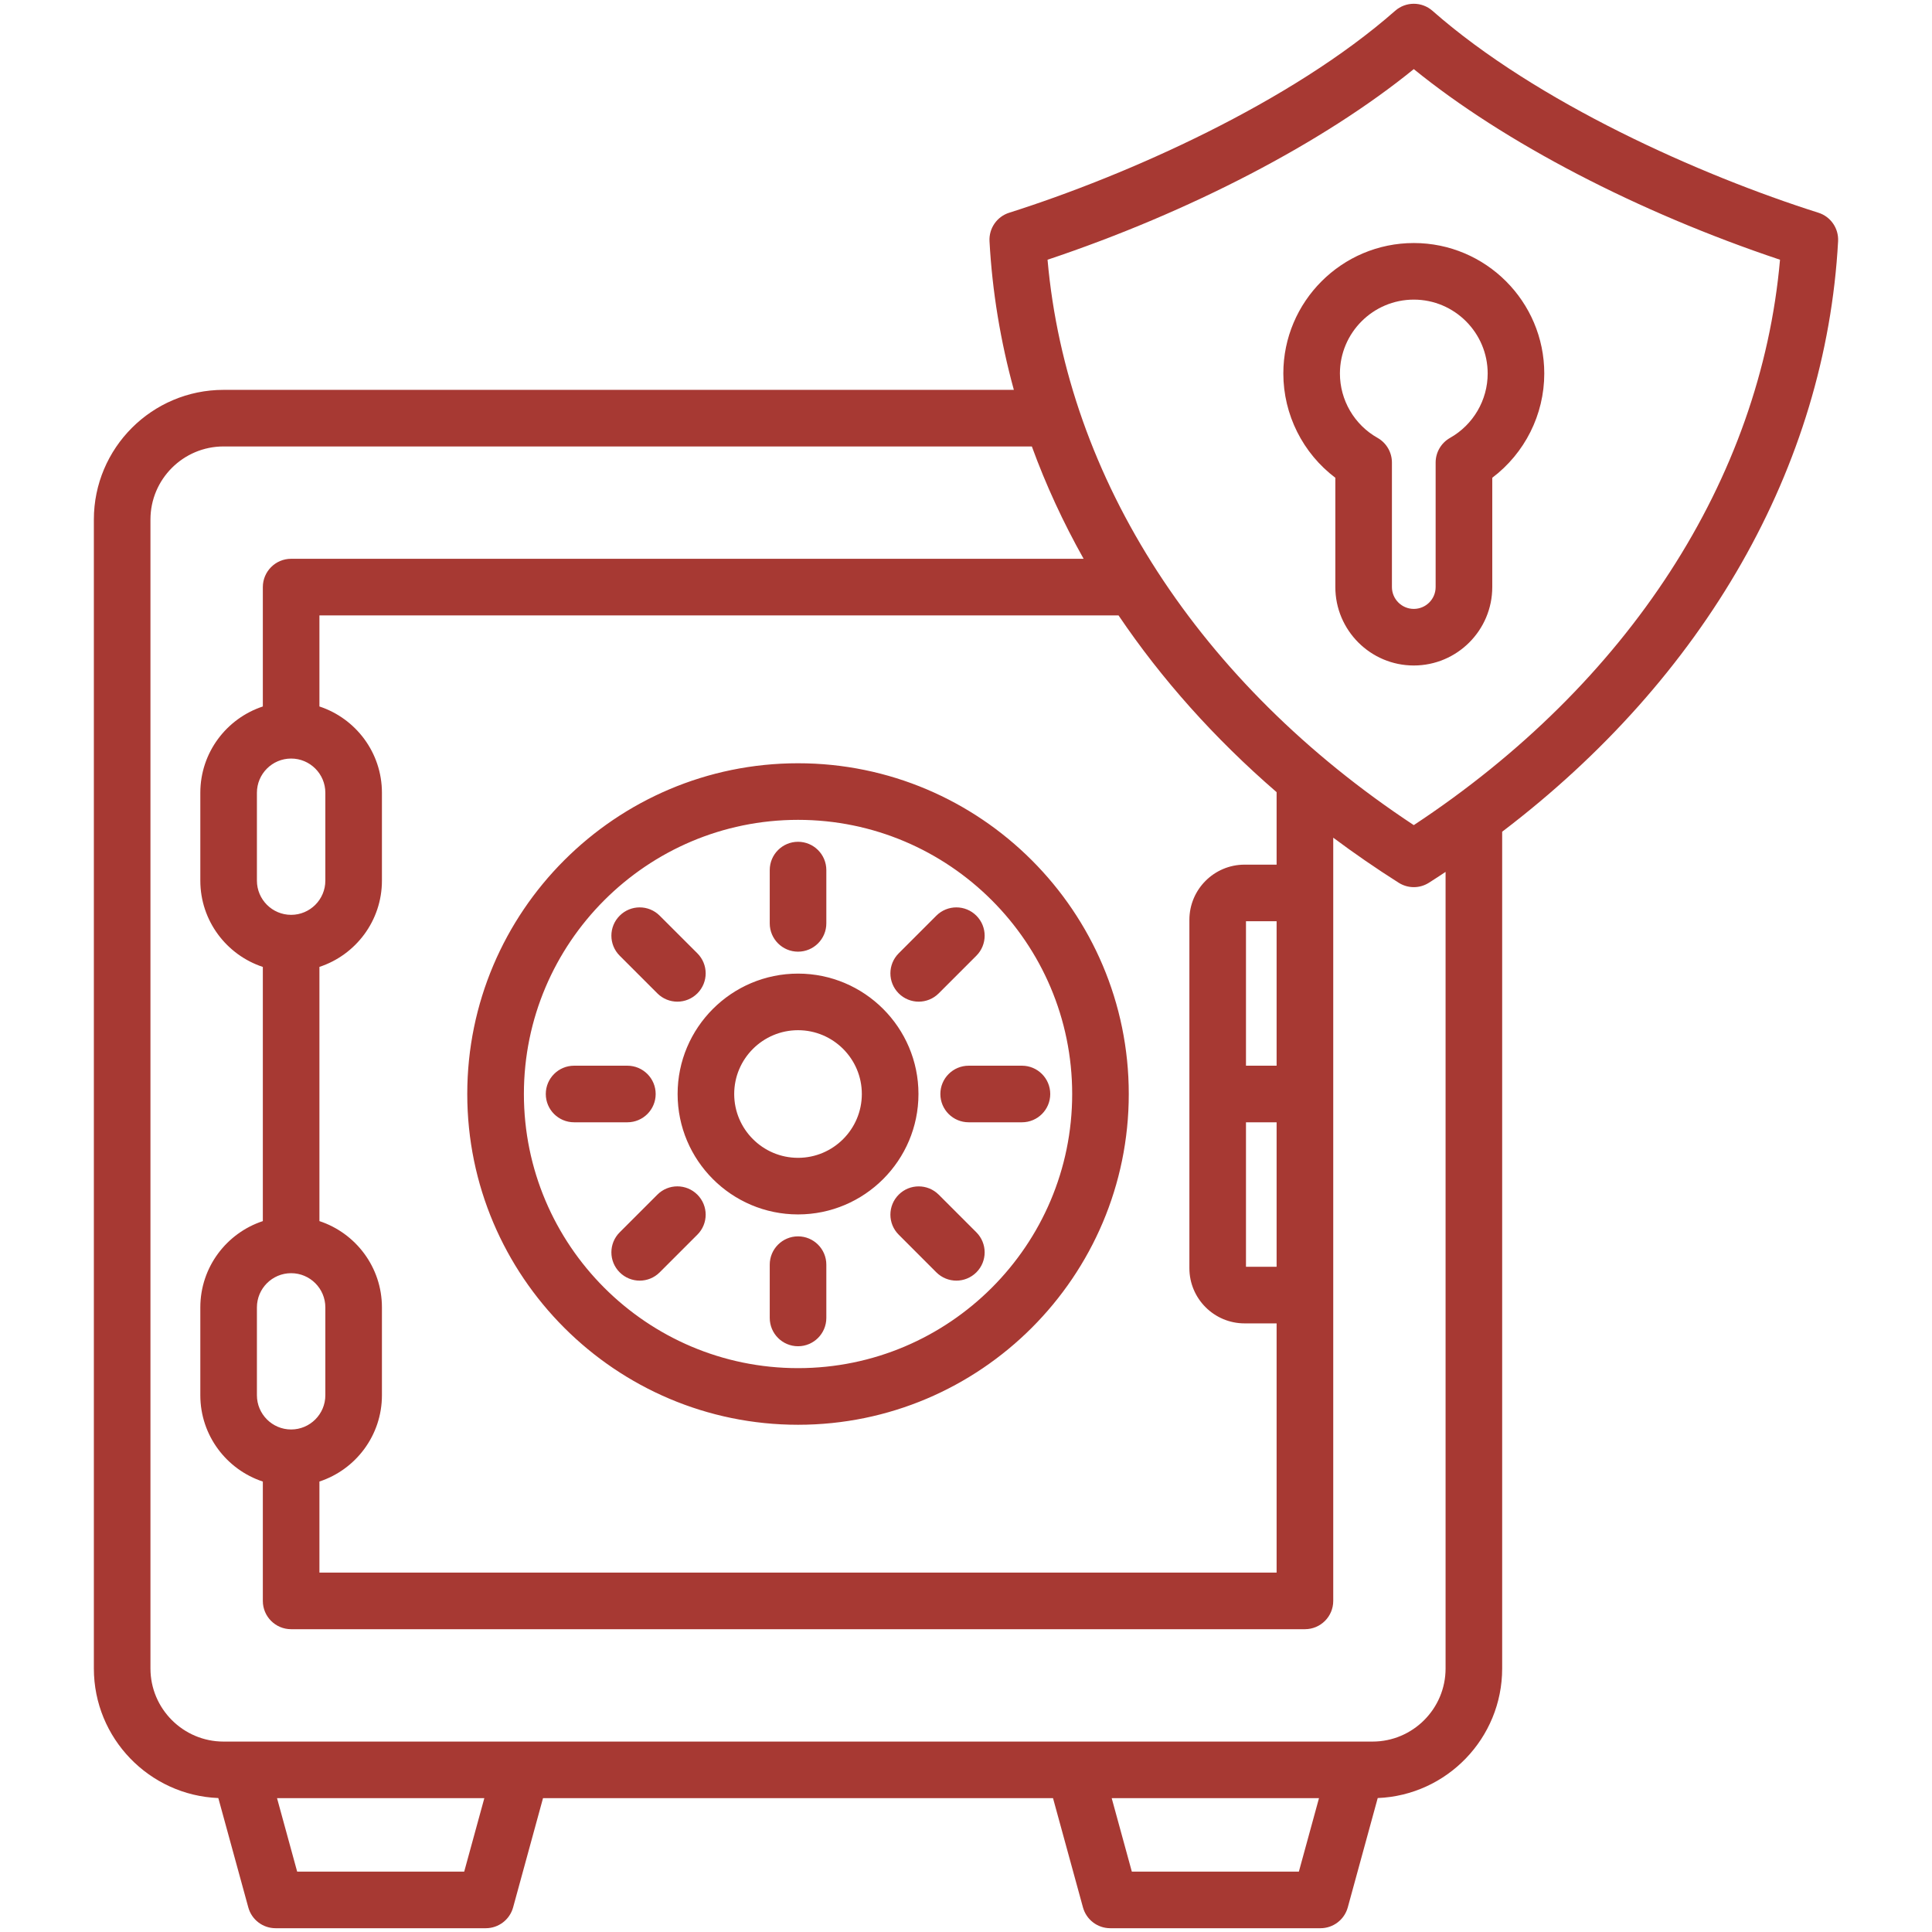 <svg width="48" height="48" viewBox="0 0 48 48" fill="none" xmlns="http://www.w3.org/2000/svg">
<path d="M19.827 18.963C15.296 18.963 11.609 22.649 11.609 27.18C11.609 31.711 15.296 35.398 19.827 35.398C24.358 35.398 28.044 31.711 28.044 27.18C28.044 22.649 24.358 18.963 19.827 18.963ZM19.827 33.991C16.071 33.991 13.016 30.936 13.016 27.18C13.016 23.425 16.071 20.369 19.827 20.369C23.582 20.369 26.638 23.425 26.638 27.18C26.638 30.936 23.582 33.991 19.827 33.991ZM19.124 22.941V21.617C19.124 21.229 19.439 20.914 19.827 20.914C20.215 20.914 20.53 21.229 20.53 21.617V22.941C20.53 23.329 20.215 23.644 19.827 23.644C19.439 23.644 19.124 23.329 19.124 22.941ZM22.328 24.68C22.053 24.405 22.053 23.96 22.328 23.685L23.263 22.75C23.538 22.475 23.983 22.475 24.258 22.75C24.532 23.024 24.532 23.469 24.258 23.744L23.322 24.68C23.185 24.817 23.005 24.886 22.825 24.886C22.645 24.886 22.465 24.817 22.328 24.68ZM24.067 26.477H25.39C25.778 26.477 26.093 26.792 26.093 27.18C26.093 27.569 25.778 27.883 25.39 27.883H24.067C23.678 27.883 23.363 27.569 23.363 27.18C23.363 26.792 23.678 26.477 24.067 26.477ZM24.258 30.617C24.532 30.892 24.532 31.337 24.258 31.611C24.12 31.748 23.94 31.817 23.761 31.817C23.581 31.817 23.401 31.748 23.263 31.611L22.328 30.675C22.053 30.401 22.053 29.956 22.328 29.681C22.602 29.407 23.047 29.407 23.322 29.681L24.258 30.617ZM20.53 31.42V32.743C20.53 33.132 20.215 33.447 19.827 33.447C19.439 33.447 19.124 33.132 19.124 32.743V31.42C19.124 31.032 19.439 30.717 19.827 30.717C20.215 30.717 20.53 31.032 20.53 31.42ZM17.326 29.681C17.601 29.956 17.601 30.401 17.326 30.675L16.39 31.611C16.253 31.748 16.073 31.817 15.893 31.817C15.713 31.817 15.533 31.748 15.396 31.611C15.121 31.337 15.121 30.891 15.396 30.617L16.332 29.681C16.606 29.406 17.051 29.406 17.326 29.681ZM15.587 27.883H14.264C13.875 27.883 13.56 27.569 13.56 27.18C13.56 26.792 13.875 26.477 14.264 26.477H15.587C15.975 26.477 16.29 26.792 16.29 27.18C16.29 27.569 15.975 27.883 15.587 27.883ZM15.396 23.744C15.121 23.469 15.121 23.024 15.396 22.75C15.67 22.475 16.116 22.475 16.39 22.75L17.326 23.685C17.601 23.96 17.601 24.405 17.326 24.68C17.189 24.817 17.009 24.886 16.829 24.886C16.649 24.886 16.469 24.817 16.332 24.68L15.396 23.744ZM19.827 24.189C18.177 24.189 16.835 25.531 16.835 27.18C16.835 28.83 18.177 30.172 19.827 30.172C21.476 30.172 22.819 28.83 22.819 27.18C22.819 25.531 21.476 24.189 19.827 24.189ZM19.827 28.766C18.953 28.766 18.241 28.055 18.241 27.18C18.241 26.306 18.953 25.595 19.827 25.595C20.701 25.595 21.412 26.306 21.412 27.18C21.412 28.055 20.701 28.766 19.827 28.766ZM45.667 5.993C45.684 5.673 45.483 5.381 45.177 5.285C42.241 4.354 38.18 2.548 35.59 0.269C35.324 0.035 34.927 0.035 34.661 0.269C32.071 2.548 28.01 4.354 25.074 5.285C24.768 5.381 24.567 5.673 24.584 5.993C24.652 7.245 24.858 8.48 25.189 9.686H5.554C3.777 9.686 2.332 11.131 2.332 12.908V41.453C2.332 43.186 3.708 44.603 5.424 44.672L6.169 47.389C6.252 47.694 6.53 47.906 6.847 47.906H12.069C12.386 47.906 12.664 47.694 12.748 47.389L13.491 44.675H26.162L26.906 47.389C26.99 47.694 27.267 47.906 27.584 47.906H32.807C33.123 47.906 33.401 47.694 33.485 47.389L34.229 44.672C35.946 44.603 37.321 43.186 37.321 41.453V20.664C42.352 16.838 45.363 11.591 45.667 5.993ZM11.533 46.5H7.383L6.883 44.675H12.033L11.533 46.5ZM28.12 46.5L27.62 44.675H32.77L32.27 46.5H28.12ZM35.915 41.453C35.915 42.454 35.101 43.269 34.1 43.269H5.554C4.553 43.269 3.738 42.454 3.738 41.453V12.908C3.738 11.906 4.553 11.092 5.554 11.092H25.636C25.984 12.047 26.415 12.98 26.922 13.883H7.233C6.845 13.883 6.53 14.198 6.53 14.587V17.552C5.629 17.849 4.977 18.697 4.977 19.696V21.879C4.977 22.878 5.629 23.726 6.53 24.023V30.338C5.629 30.635 4.977 31.483 4.977 32.482V34.665C4.977 35.664 5.629 36.512 6.53 36.809V39.774C6.53 40.163 6.845 40.477 7.233 40.477H32.42C32.809 40.477 33.124 40.163 33.124 39.774V20.812C33.645 21.201 34.186 21.574 34.749 21.931C34.864 22.004 34.995 22.041 35.126 22.041C35.257 22.041 35.387 22.004 35.502 21.931C35.642 21.843 35.779 21.752 35.915 21.662L35.915 41.453ZM31.717 31.473H30.956V27.883H31.717V31.473ZM31.717 26.477H30.956V22.888H31.717V26.477ZM31.717 21.482H30.921C30.165 21.482 29.55 22.097 29.55 22.853V31.508C29.55 32.264 30.165 32.879 30.921 32.879H31.717V39.071H7.936V36.808C8.837 36.512 9.489 35.663 9.489 34.665V32.482C9.489 31.483 8.837 30.635 7.936 30.338V24.022C8.837 23.726 9.489 22.877 9.489 21.879V19.696C9.489 18.697 8.837 17.849 7.936 17.552V15.29H27.79C28.858 16.872 30.176 18.349 31.717 19.681V21.482ZM7.233 18.846C7.702 18.846 8.083 19.227 8.083 19.696V21.879C8.083 22.348 7.702 22.729 7.233 22.729C6.764 22.729 6.383 22.348 6.383 21.879V19.696C6.383 19.227 6.764 18.846 7.233 18.846ZM7.233 31.632C7.702 31.632 8.083 32.013 8.083 32.482V34.665C8.083 35.133 7.702 35.515 7.233 35.515C6.764 35.515 6.383 35.133 6.383 34.665V32.482C6.383 32.013 6.764 31.632 7.233 31.632ZM35.125 20.5C29.793 16.981 26.508 11.906 26.026 6.453C29.558 5.272 32.881 3.542 35.125 1.717C37.37 3.542 40.693 5.272 44.224 6.453C43.743 11.906 40.458 16.981 35.125 20.5ZM35.126 6.038C33.338 6.038 31.884 7.492 31.884 9.279C31.884 10.303 32.37 11.262 33.176 11.87V14.585C33.176 15.66 34.051 16.534 35.125 16.534C36.2 16.534 37.075 15.66 37.075 14.585V11.87C37.881 11.262 38.367 10.303 38.367 9.28C38.367 7.492 36.913 6.038 35.126 6.038ZM36.026 10.879C35.805 11.004 35.668 11.238 35.668 11.492V14.585C35.668 14.885 35.425 15.128 35.125 15.128C34.826 15.128 34.582 14.884 34.582 14.585V11.492C34.582 11.238 34.446 11.004 34.225 10.879C33.648 10.554 33.29 9.941 33.29 9.28C33.29 8.268 34.114 7.444 35.126 7.444C36.137 7.444 36.961 8.268 36.961 9.28C36.961 9.941 36.602 10.554 36.026 10.879Z" fill="#A73933"/>
</svg>
